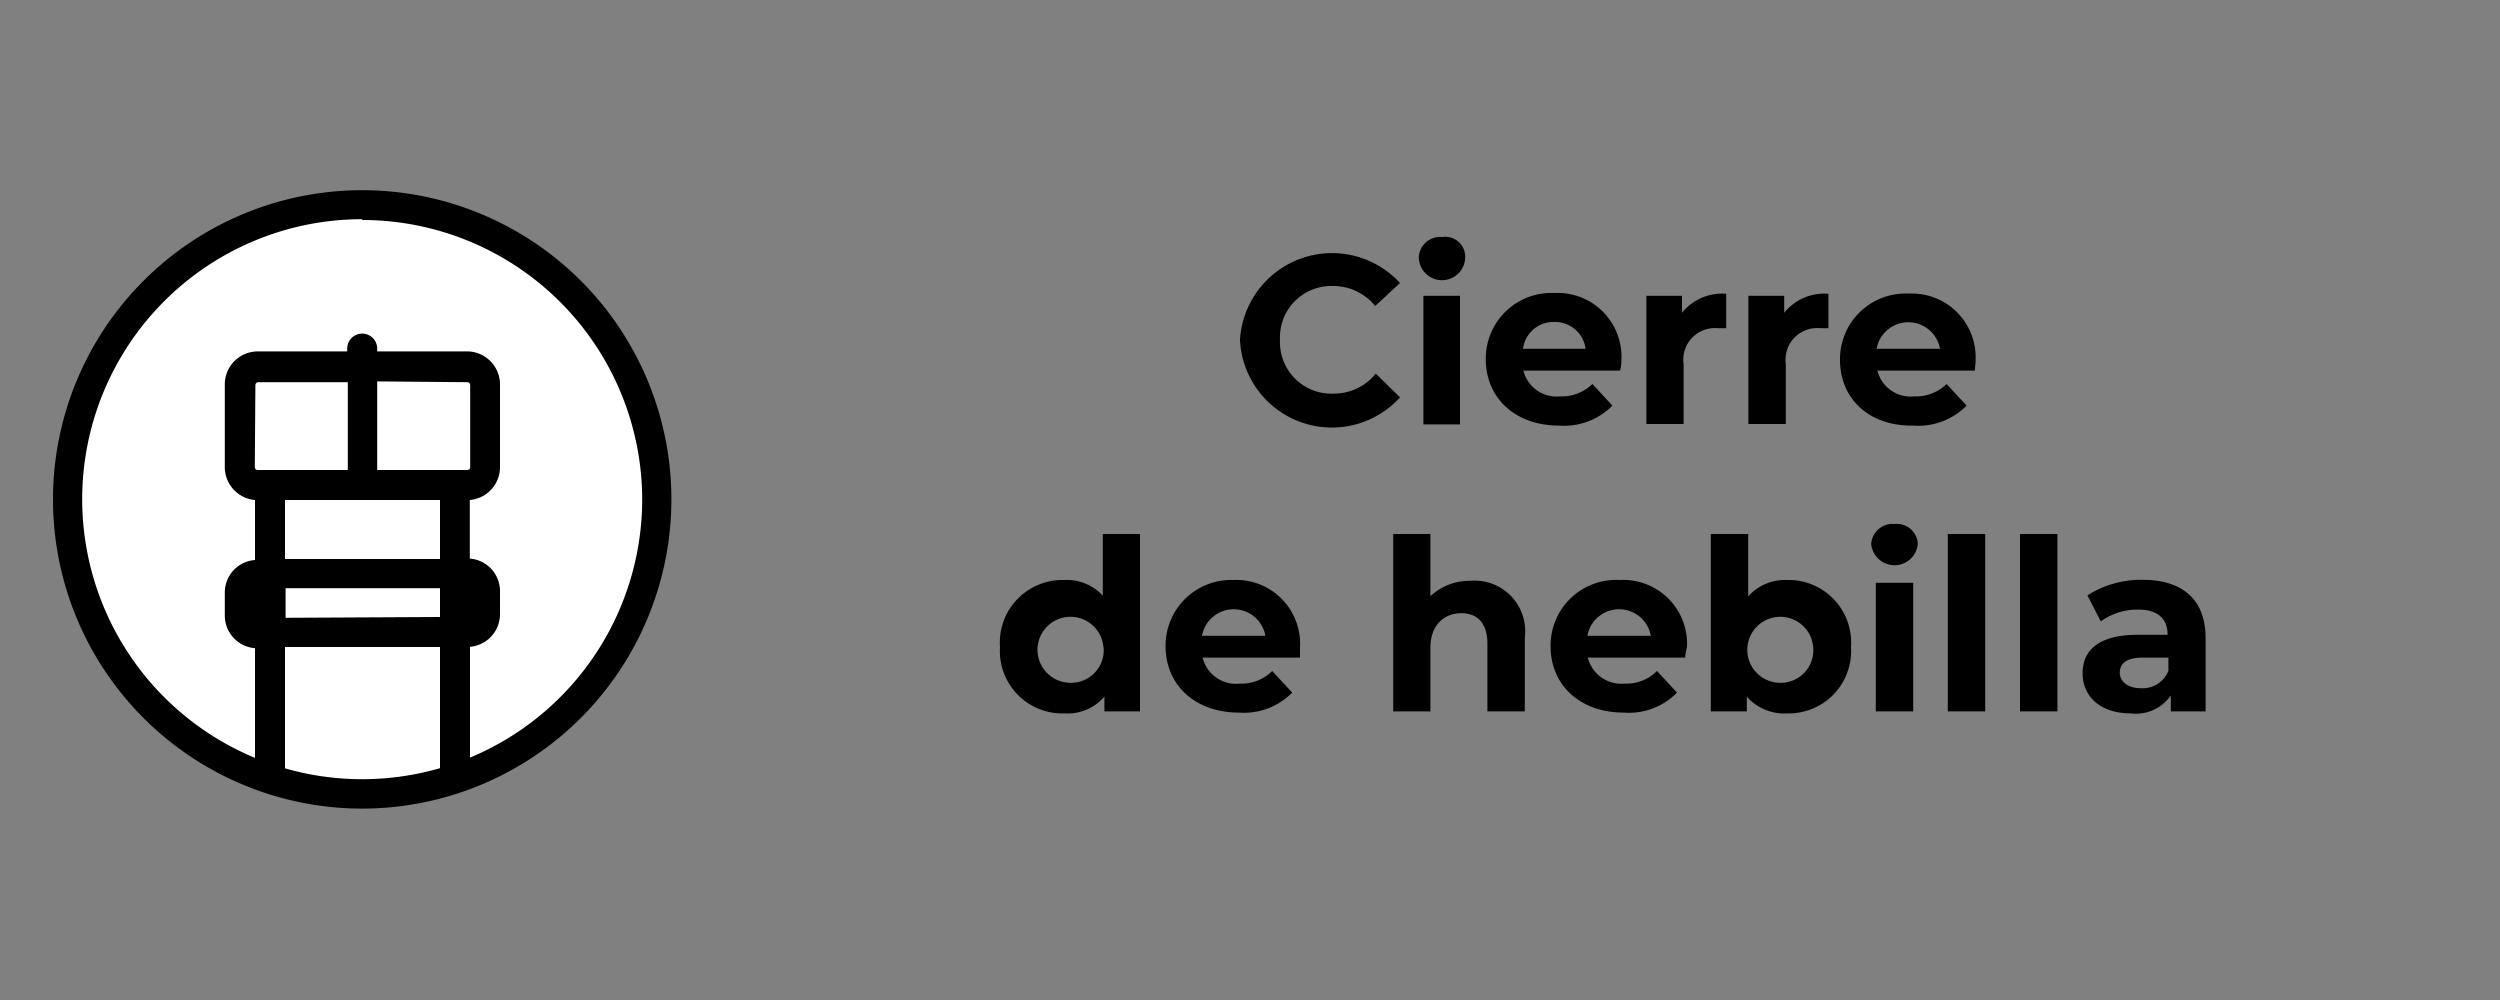 <svg id="Capa_1" data-name="Capa 1" xmlns="http://www.w3.org/2000/svg" viewBox="0 0 125 50"><rect x="0" y="0" width="125" height="50" fill="#808080" stroke="none"/><defs><style>.cls-1{fill:#fff;}</style></defs><title>icono</title><circle class="cls-1" cx="18.11" cy="24.98" r="14.74"/><path d="M18.11,40.43A15.46,15.46,0,1,1,33.57,25,15.47,15.47,0,0,1,18.11,40.43Zm0-29.47a14,14,0,1,0,14,14A14,14,0,0,0,18.11,11Z"/><path d="M62,17a4.61,4.61,0,0,1,8-2.85l-1.24,1.15a2.7,2.7,0,0,0-2.11-1A2.57,2.57,0,0,0,64,17a2.57,2.57,0,0,0,2.68,2.68,2.69,2.69,0,0,0,2.11-1L70,19.87A4.6,4.6,0,0,1,62,17Z"/><path d="M70.94,12.85a1.07,1.07,0,0,1,1.16-1,1,1,0,0,1,1.16,1,1.16,1.16,0,0,1-2.32,0Zm.23,1.94H73v6.43H71.17Z"/><path d="M81,18.53H76.17A1.71,1.71,0,0,0,78,19.82a2.2,2.2,0,0,0,1.62-.62l1,1.08a3.39,3.39,0,0,1-2.66,1c-2.22,0-3.67-1.4-3.67-3.31a3.28,3.28,0,0,1,3.44-3.32A3.19,3.19,0,0,1,81.07,18C81.07,18.17,81.05,18.38,81,18.53Zm-4.89-1.09h3.17a1.54,1.54,0,0,0-1.58-1.34A1.53,1.53,0,0,0,76.15,17.44Z"/><path d="M86.31,14.69v1.72l-.42,0a1.58,1.58,0,0,0-1.71,1.79v3H82.32V14.79H84.1v.85A2.57,2.57,0,0,1,86.31,14.69Z"/><path d="M91.42,14.69v1.72l-.42,0a1.58,1.58,0,0,0-1.71,1.79v3H87.42V14.79h1.79v.85A2.57,2.57,0,0,1,91.42,14.69Z"/><path d="M98.74,18.53H93.87a1.71,1.71,0,0,0,1.84,1.29,2.2,2.2,0,0,0,1.62-.62l1,1.08a3.39,3.39,0,0,1-2.66,1C93.44,21.32,92,19.92,92,18a3.28,3.28,0,0,1,3.44-3.32A3.19,3.19,0,0,1,98.78,18C98.78,18.17,98.75,18.38,98.74,18.53Zm-4.89-1.09H97a1.61,1.61,0,0,0-3.17,0Z"/><path d="M57,26.7v8.87H55.22v-.74a2.43,2.43,0,0,1-2,.84A3.12,3.12,0,0,1,50,32.36,3.13,3.13,0,0,1,53.21,29a2.47,2.47,0,0,1,1.93.78V26.7Zm-1.83,5.66a1.65,1.65,0,1,0-1.64,1.78A1.63,1.63,0,0,0,55.18,32.36Z"/><path d="M65,32.88H60.13A1.72,1.72,0,0,0,62,34.18a2.17,2.17,0,0,0,1.61-.63l1,1.08a3.39,3.39,0,0,1-2.66,1c-2.22,0-3.67-1.4-3.67-3.31A3.28,3.28,0,0,1,61.68,29,3.19,3.19,0,0,1,65,32.38C65,32.52,65,32.73,65,32.88Zm-4.9-1.09h3.17a1.61,1.61,0,0,0-3.17,0Z"/><path d="M76.24,31.89v3.68H74.37V32.18c0-1-.48-1.52-1.3-1.52s-1.55.55-1.55,1.73v3.18H69.66V26.7h1.86v3.11a2.86,2.86,0,0,1,2-.77A2.53,2.53,0,0,1,76.24,31.89Z"/><path d="M84.26,32.88H79.39a1.73,1.73,0,0,0,1.85,1.3,2.17,2.17,0,0,0,1.61-.63l1,1.08a3.35,3.35,0,0,1-2.65,1c-2.23,0-3.67-1.4-3.67-3.31A3.28,3.28,0,0,1,81,29a3.19,3.19,0,0,1,3.35,3.34C84.3,32.52,84.27,32.73,84.26,32.88Zm-4.89-1.09h3.17a1.61,1.61,0,0,0-3.17,0Z"/><path d="M92.55,32.36a3.12,3.12,0,0,1-3.21,3.31,2.48,2.48,0,0,1-2-.84v.74H85.54V26.7h1.87v3.12A2.46,2.46,0,0,1,89.34,29,3.13,3.13,0,0,1,92.55,32.36Zm-1.89,0A1.65,1.65,0,1,0,89,34.14,1.63,1.63,0,0,0,90.66,32.36Z"/><path d="M93.56,27.2a1.07,1.07,0,0,1,1.16-1,1.05,1.05,0,0,1,1.17,1,1.17,1.17,0,0,1-2.33,0Zm.23,1.94h1.87v6.43H93.79Z"/><path d="M97.39,26.7h1.87v8.87H97.39Z"/><path d="M101,26.7h1.87v8.87H101Z"/><path d="M110.28,31.9v3.67h-1.74v-.8a2.11,2.11,0,0,1-2,.9c-1.51,0-2.41-.84-2.41-2s.8-1.93,2.77-1.93h1.48c0-.8-.48-1.26-1.48-1.26a3.1,3.1,0,0,0-1.86.59l-.67-1.3a5,5,0,0,1,2.78-.78C109.15,29,110.28,30,110.28,31.9Zm-1.86,1.64v-.66h-1.28c-.87,0-1.15.33-1.15.76s.39.77,1.05.77A1.38,1.38,0,0,0,108.42,33.54Z"/><path d="M25,23.32v-4.1a1.65,1.65,0,0,0-1.64-1.65H18.86v-.14a.75.75,0,0,0-1.5,0v.14H12.88a1.65,1.65,0,0,0-1.64,1.65v4.1A1.65,1.65,0,0,0,12.75,25v3a1.63,1.63,0,0,0-1.51,1.62v1.16a1.64,1.64,0,0,0,1.51,1.63V39h1.5V32.35H22V39h1.5V32.34A1.64,1.64,0,0,0,25,30.71V29.55a1.63,1.63,0,0,0-1.51-1.62V25A1.65,1.65,0,0,0,25,23.32ZM22,25v2.95H14.25V25Zm1.37-5.89a.15.15,0,0,1,.14.15v4.1a.14.14,0,0,1-.14.14H18.86V19.07Zm-10.6.15a.15.15,0,0,1,.14-.15h4.48v4.39H12.88a.14.14,0,0,1-.14-.14Zm1.51,11.63V29.41H22v1.44Z"/></svg>
